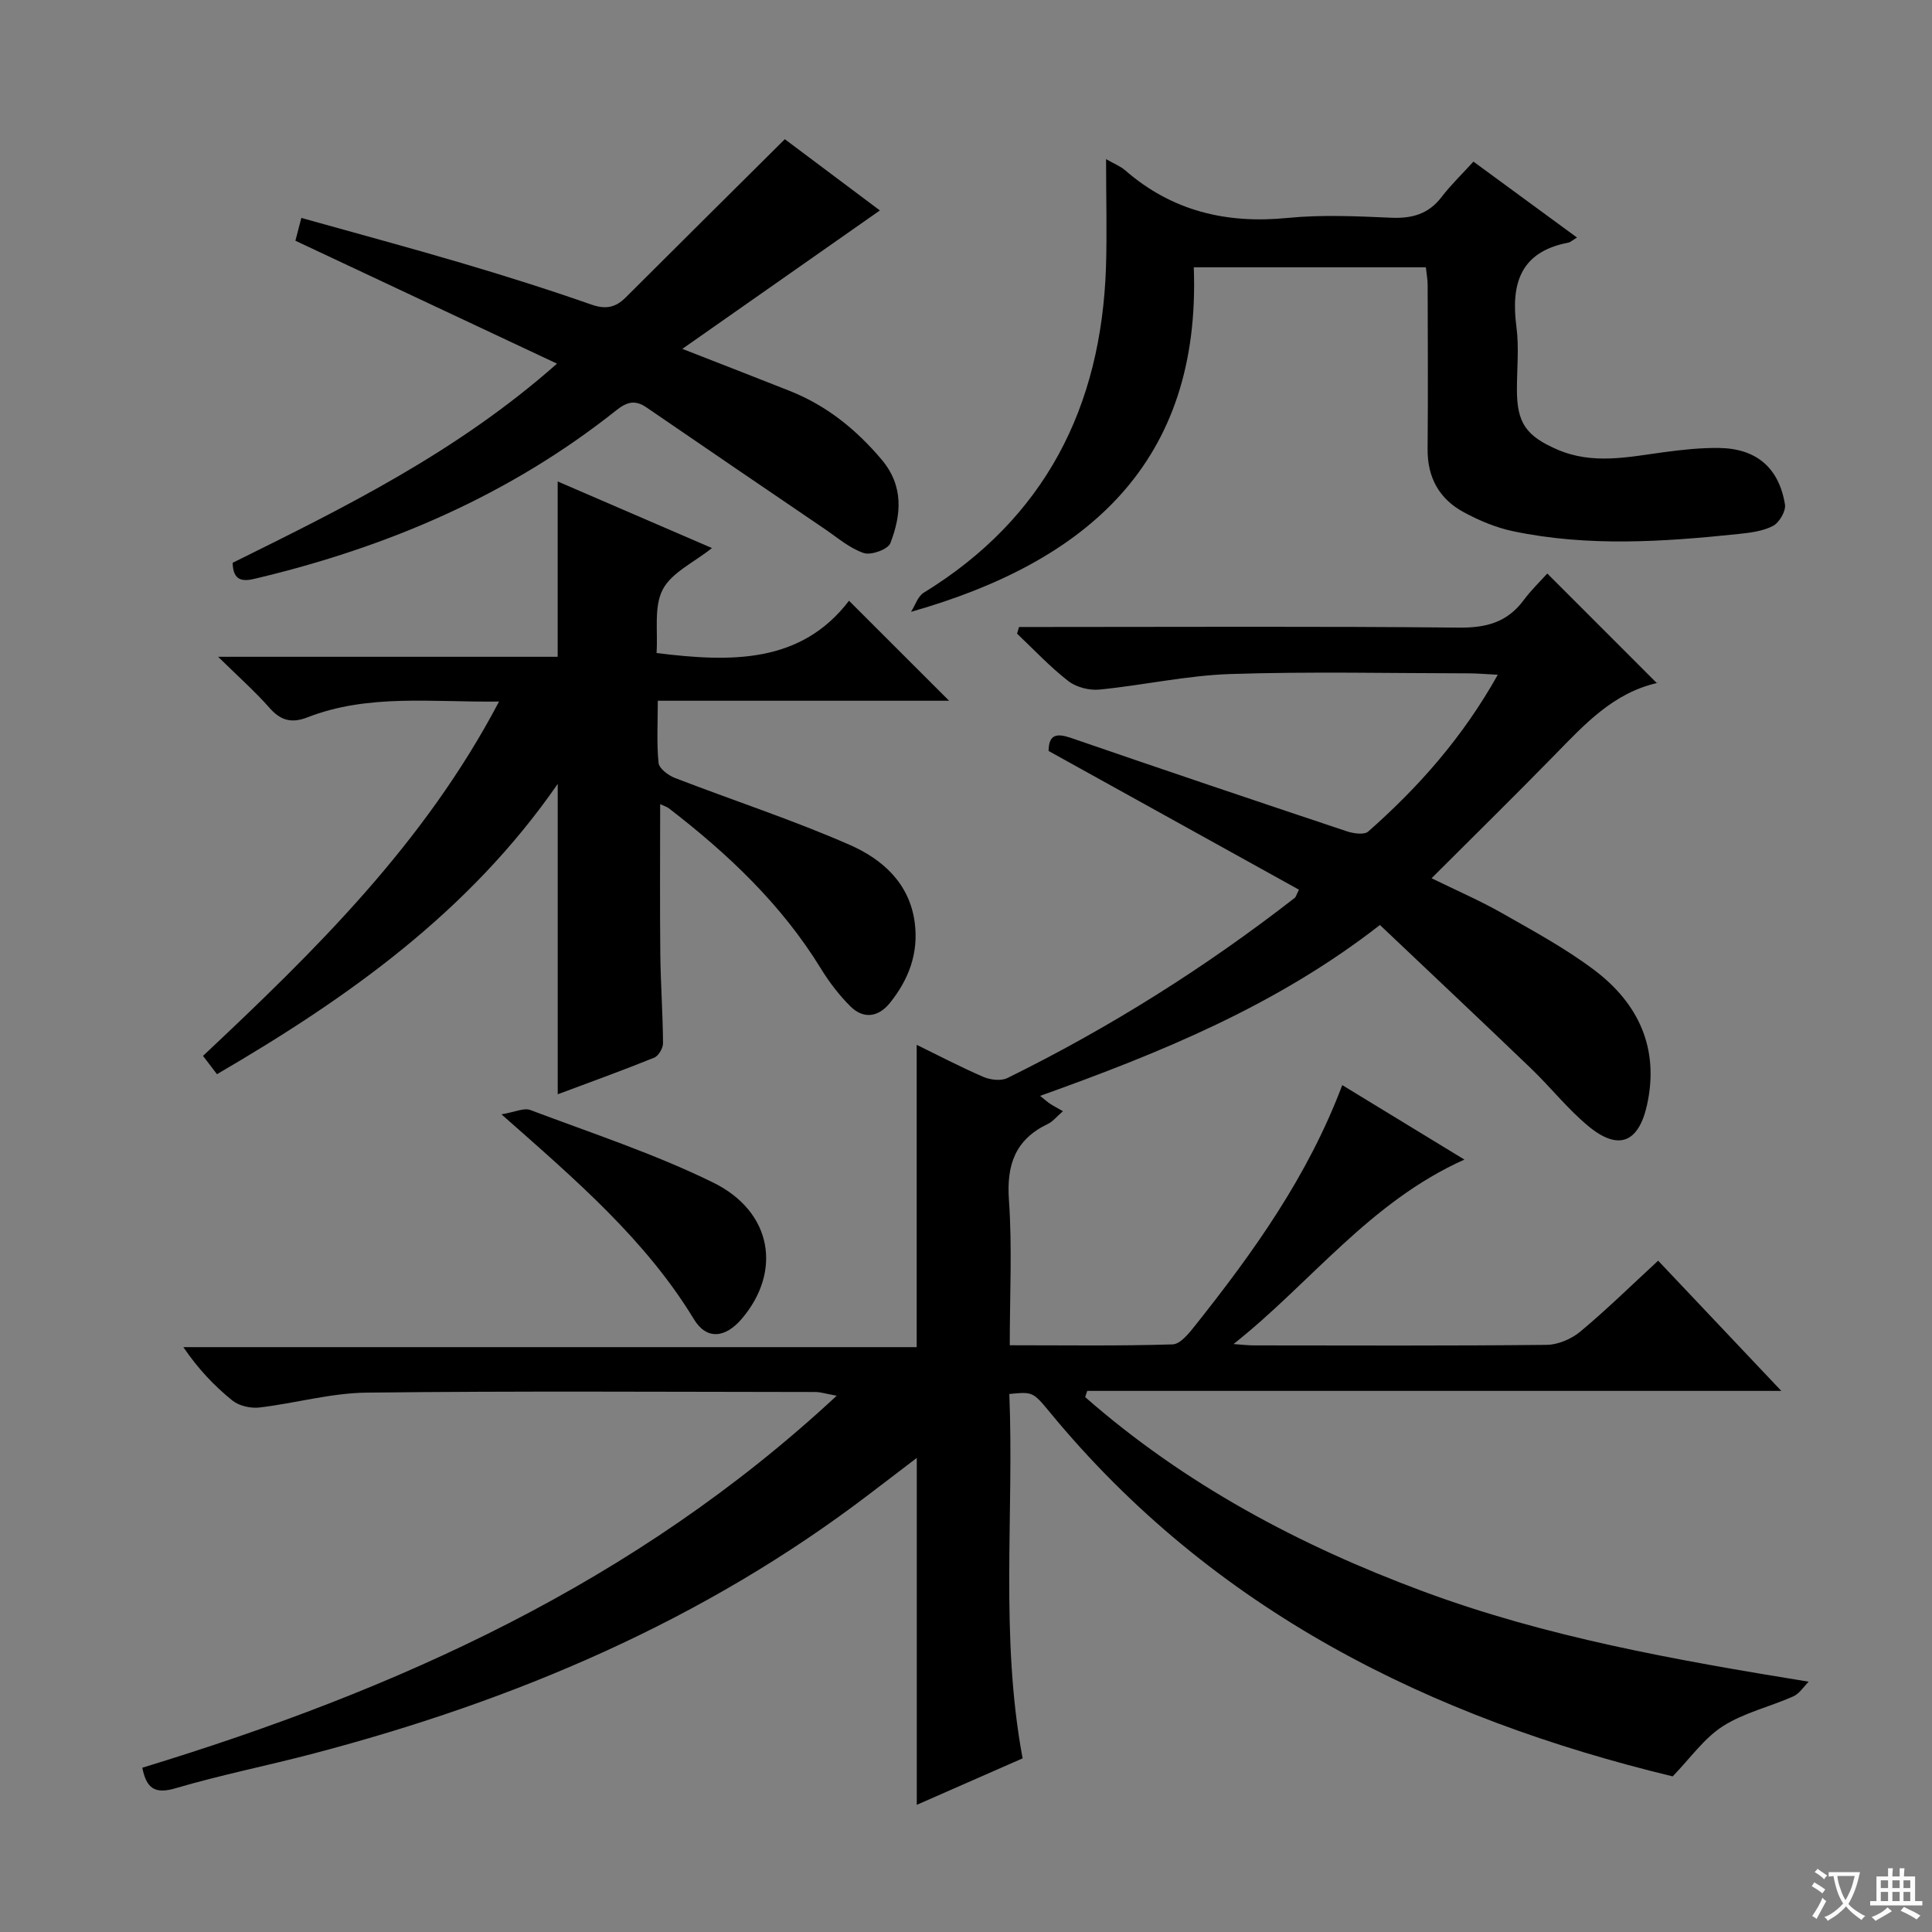<svg enable-background="new 0 0 400 400" viewBox="0 0 400 400" xmlns="http://www.w3.org/2000/svg"><rect x="0" y="0" width="400" height="400" fill="#808080" stroke="none"/><path d="m377.9 391.2c-.2.3-.4.5-.6.8-.7-.6-1.4-1-2.2-1.5.2-.3.4-.5.5-.8.6.4 1.4.8 2.3 1.5zm-1.8 6.1c-.2-.2-.5-.4-.9-.6.4-.6.8-1.2 1.2-1.9s.7-1.3.9-1.9c.3.3.5.5.8.7-.7 1.3-1.4 2.6-2 3.7zm2.2-9c-.3.3-.5.5-.6.8-.6-.6-1.3-1.1-2-1.5.3-.3.5-.5.6-.7.6.5 1.3.9 2 1.4zm.3.2v-.9h2 4.5c-.3 1.3-.6 2.5-1 3.6s-.9 2.1-1.4 3c.4.5 1 1 1.6 1.4s1.2.8 1.9 1.1c-.3.2-.5.4-.8.8-.4-.3-1-.7-1.6-1.2s-1.2-1.1-1.6-1.6c-.5.6-1.1 1.1-1.7 1.6s-1.4.9-2.1 1.4c-.1-.3-.3-.5-.7-.8.6-.2 1.2-.5 1.9-1s1.4-1.1 2-1.8c-.5-.8-.9-1.6-1.2-2.5s-.6-2-.8-3.2c-.4.1-.7.1-1 .1zm2.5 2.7c.3 1 .7 1.7 1 2.2.3-.5.6-1.1 1-2s.6-1.9.9-3h-3.2-.4c.1.9.3 1.8.7 2.8z" fill="#fafbfa"/><path d="m396.5 388.5v1.5 3.6h1.5v.9c-.4 0-1 0-1.7 0h-7.9c-.5 0-.9 0-1.2 0v-.9h1.3v-3.5c0-.7 0-1.2 0-1.6h2.4c0-.8 0-1.4 0-1.7h1c0 .3-.1.8-.1 1.7h1.5c0-.8 0-1.4 0-1.7h1c0 .3-.1.9-.1 1.7zm-8.2 9.2c-.2-.3-.5-.5-.8-.8.8-.3 1.4-.6 1.9-.9s1-.7 1.4-1.1c.3.3.6.5.9.8-1.6 1-2.8 1.6-3.4 2zm2.6-6.8v-1.6h-1.5v1.6zm0 2.7v-1.9h-1.5v1.9zm2.4-2.7v-1.6h-1.5v1.6zm0 2.7v-1.9h-1.5v1.9zm.2 2 .7-.8c.4.2.9.5 1.6.8s1.3.7 1.8 1c-.3.3-.5.5-.8.8-.4-.3-1.5-1-3.3-1.8zm2-4.7v-1.6h-1.4v1.6zm0 2.7v-1.9h-1.4v1.9z" fill="#fafbfa"/><g fill="#010000"><path d="m29.46 365.99c52.63-16.07 101.97-38.14 143.77-77.02-2.37-.43-3.38-.77-4.39-.77-31-.03-62-.23-92.99.13-7.39.09-14.74 2.21-22.15 3.08-1.81.21-4.2-.33-5.58-1.44-3.74-3.02-7.08-6.53-10.16-11.06h151.83c0-21.31 0-41.84 0-62.59 4.33 2.11 8.98 4.55 13.78 6.63 1.46.63 3.66.9 4.99.25 21.11-10.39 40.94-22.86 59.51-37.31.23-.18.3-.56.86-1.69-17.19-9.53-34.42-19.07-51.83-28.72.04-3.41 1.6-3.75 4.7-2.68 18.98 6.54 38 12.96 57.04 19.31 1.38.46 3.61.79 4.45.04 10.4-9.18 19.53-19.45 26.81-32.45-2.43-.12-4.16-.28-5.88-.29-16.5-.02-33.01-.4-49.49.14-9.06.3-18.05 2.33-27.11 3.22-2.11.21-4.8-.49-6.45-1.77-3.79-2.94-7.1-6.5-10.6-9.81.14-.46.27-.92.41-1.38h5.07c28.66 0 57.33-.16 85.99.13 5.64.06 9.99-1.08 13.39-5.65 1.58-2.13 3.52-3.99 4.92-5.55 7.77 7.77 15.12 15.12 22.73 22.74.27-.62.19-.11.01-.07-9.12 2.07-15.05 8.6-21.21 14.9-8.26 8.44-16.68 16.72-25.49 25.52 5.2 2.55 10.05 4.64 14.61 7.24 6.5 3.69 13.13 7.29 19.08 11.77 9.18 6.92 13.51 16.26 10.91 27.96-1.74 7.79-5.89 9.47-12.02 4.45-4.34-3.56-7.88-8.09-11.95-12-10.31-9.9-20.73-19.7-31.32-29.74-21.34 16.63-45.27 26.4-70.36 35.38 1.01.8 1.52 1.27 2.1 1.65.66.44 1.38.8 2.63 1.52-1.26 1.08-2.07 2.14-3.14 2.65-6.74 3.23-8.56 8.44-8.04 15.76.69 9.76.17 19.6.17 30.05 11.49 0 22.61.17 33.72-.18 1.62-.05 3.43-2.35 4.71-3.96 12.02-15.14 23.26-30.78 30.41-49.72 8.4 5.12 16.5 10.06 25.29 15.42-19.63 8.78-31.86 25.58-47.8 38.19 1.44.1 2.88.28 4.32.28 20.16.02 40.33.1 60.49-.11 2.36-.02 5.14-1.21 6.98-2.74 5.48-4.57 10.59-9.59 16.12-14.69 8.36 8.84 16.52 17.46 25.5 26.96-48.69 0-96.19 0-143.7 0-.14.43-.29.85-.43 1.28 20.57 18.05 44.35 30.71 69.93 40.21 25.5 9.47 52.11 14.2 79.87 18.72-1.05 1.04-1.93 2.48-3.19 3.04-4.84 2.15-10.21 3.38-14.59 6.18-3.88 2.48-6.71 6.59-10.38 10.38-49.95-12.07-95.05-34.18-129.01-75.46-3.48-4.23-3.57-4.16-8.33-3.71 1 24.98-1.96 50.11 2.75 75.44-7.33 3.22-14.73 6.47-21.91 9.62 0-23.83 0-47.5 0-71.82-3.27 2.49-6.46 4.92-9.64 7.35-34.51 26.38-73.62 42.91-115.33 53.87-9.47 2.49-19.09 4.4-28.47 7.16-4.47 1.33-6.07-.12-6.91-4.24z"/><path d="m136.68 166.49c0 10.57-.08 20.81.03 31.05.07 6.15.52 12.3.56 18.45.01 1.02-.93 2.63-1.83 2.99-6.58 2.66-13.26 5.07-19.97 7.58 0-21.51 0-42.52 0-64.26-18.37 26.54-43.43 44.29-70.55 60.1-1.02-1.34-1.89-2.48-2.89-3.79 23.2-21.79 45.83-43.94 61.29-73.36-13.95.17-27.07-1.64-39.67 3.27-3.26 1.27-5.53.68-7.85-1.96-3.02-3.43-6.48-6.49-10.64-10.58h70.3c0-12.14 0-23.84 0-36.3 10.43 4.5 20.82 8.99 31.94 13.79-3.76 3-8.38 5.08-10.2 8.61-1.86 3.59-.96 8.6-1.27 13.12 15.52 1.94 29.9 2.18 39.85-10.82 7.33 7.32 13.97 13.95 20.72 20.7-19.63 0-39.64 0-60.31 0 0 4.68-.26 8.82.16 12.88.12 1.16 2.01 2.58 3.39 3.11 12.04 4.65 24.36 8.67 36.16 13.84 6.73 2.95 12.42 7.9 13.49 16.14.82 6.32-1.26 11.76-5.13 16.58-2.37 2.95-5.46 3.45-8.21.71-2.32-2.31-4.37-5-6.09-7.8-8.15-13.28-19.22-23.74-31.43-33.15-.47-.37-1.09-.54-1.85-.9z"/><path d="m229 32.95c1.71.98 2.98 1.46 3.94 2.3 9.72 8.46 20.97 11.13 33.66 9.87 7.09-.7 14.32-.35 21.47-.04 4.31.18 7.7-.77 10.4-4.3 1.91-2.5 4.21-4.7 6.59-7.32 7.38 5.41 14.27 10.46 21.44 15.72-.99.6-1.36.97-1.78 1.05-9.95 1.9-11.94 8.49-10.76 17.44.56 4.26.1 8.65.1 12.98 0 6.94 1.91 9.62 8.36 12.42 7.32 3.18 14.68 1.55 22.08.55 3.77-.51 7.6-.92 11.4-.87 7.71.09 12.42 4.08 13.66 11.71.22 1.36-1.18 3.74-2.47 4.42-2.12 1.11-4.75 1.42-7.2 1.68-15.57 1.63-31.16 2.67-46.65-.58-3.51-.74-6.98-2.2-10.15-3.91-5.08-2.73-7.58-7.18-7.52-13.11.1-11.33.04-22.65.01-33.98 0-1.13-.23-2.26-.37-3.64-15.95 0-31.69 0-48.05 0 1.51 40.42-22.06 60.97-58.54 71.33.86-1.34 1.4-3.2 2.62-3.95 25.14-15.44 36.75-38.43 37.74-67.34.23-7.28.02-14.56.02-22.43z"/><path d="m48.17 116.52c23.11-11.44 46.4-22.87 67.15-41.23-18.5-8.69-36.12-16.97-54.16-25.45.22-.83.62-2.36 1.23-4.72 11.13 3.12 22.12 6.07 33.02 9.29 9.07 2.68 18.1 5.52 27.03 8.65 2.99 1.05 5.03.61 7.13-1.5 10.8-10.79 21.64-21.53 32.92-32.74 6.13 4.59 13.36 10.01 19.68 14.75-13.33 9.35-26.69 18.71-40.9 28.66 8.41 3.29 15.35 5.97 22.27 8.72 7.6 3.02 13.72 7.96 18.98 14.19 4.63 5.48 4.09 11.42 1.82 17.32-.49 1.28-3.98 2.55-5.5 2.04-2.89-.96-5.4-3.15-8-4.92-12.35-8.39-24.69-16.8-37.01-25.24-2.27-1.55-3.97-1.19-6.16.55-22.12 17.61-47.45 28.41-74.78 34.9-2.66.67-4.65.49-4.72-3.27z"/><path d="m103.82 230.71c2.79-.46 4.64-1.39 5.96-.9 12.71 4.8 25.7 9.05 37.86 15.02 12.27 6.02 14.28 18.42 5.93 28.22-3.39 3.97-7.26 4.43-9.89.1-10.03-16.5-24.43-28.82-39.86-42.44z"/></g></svg>